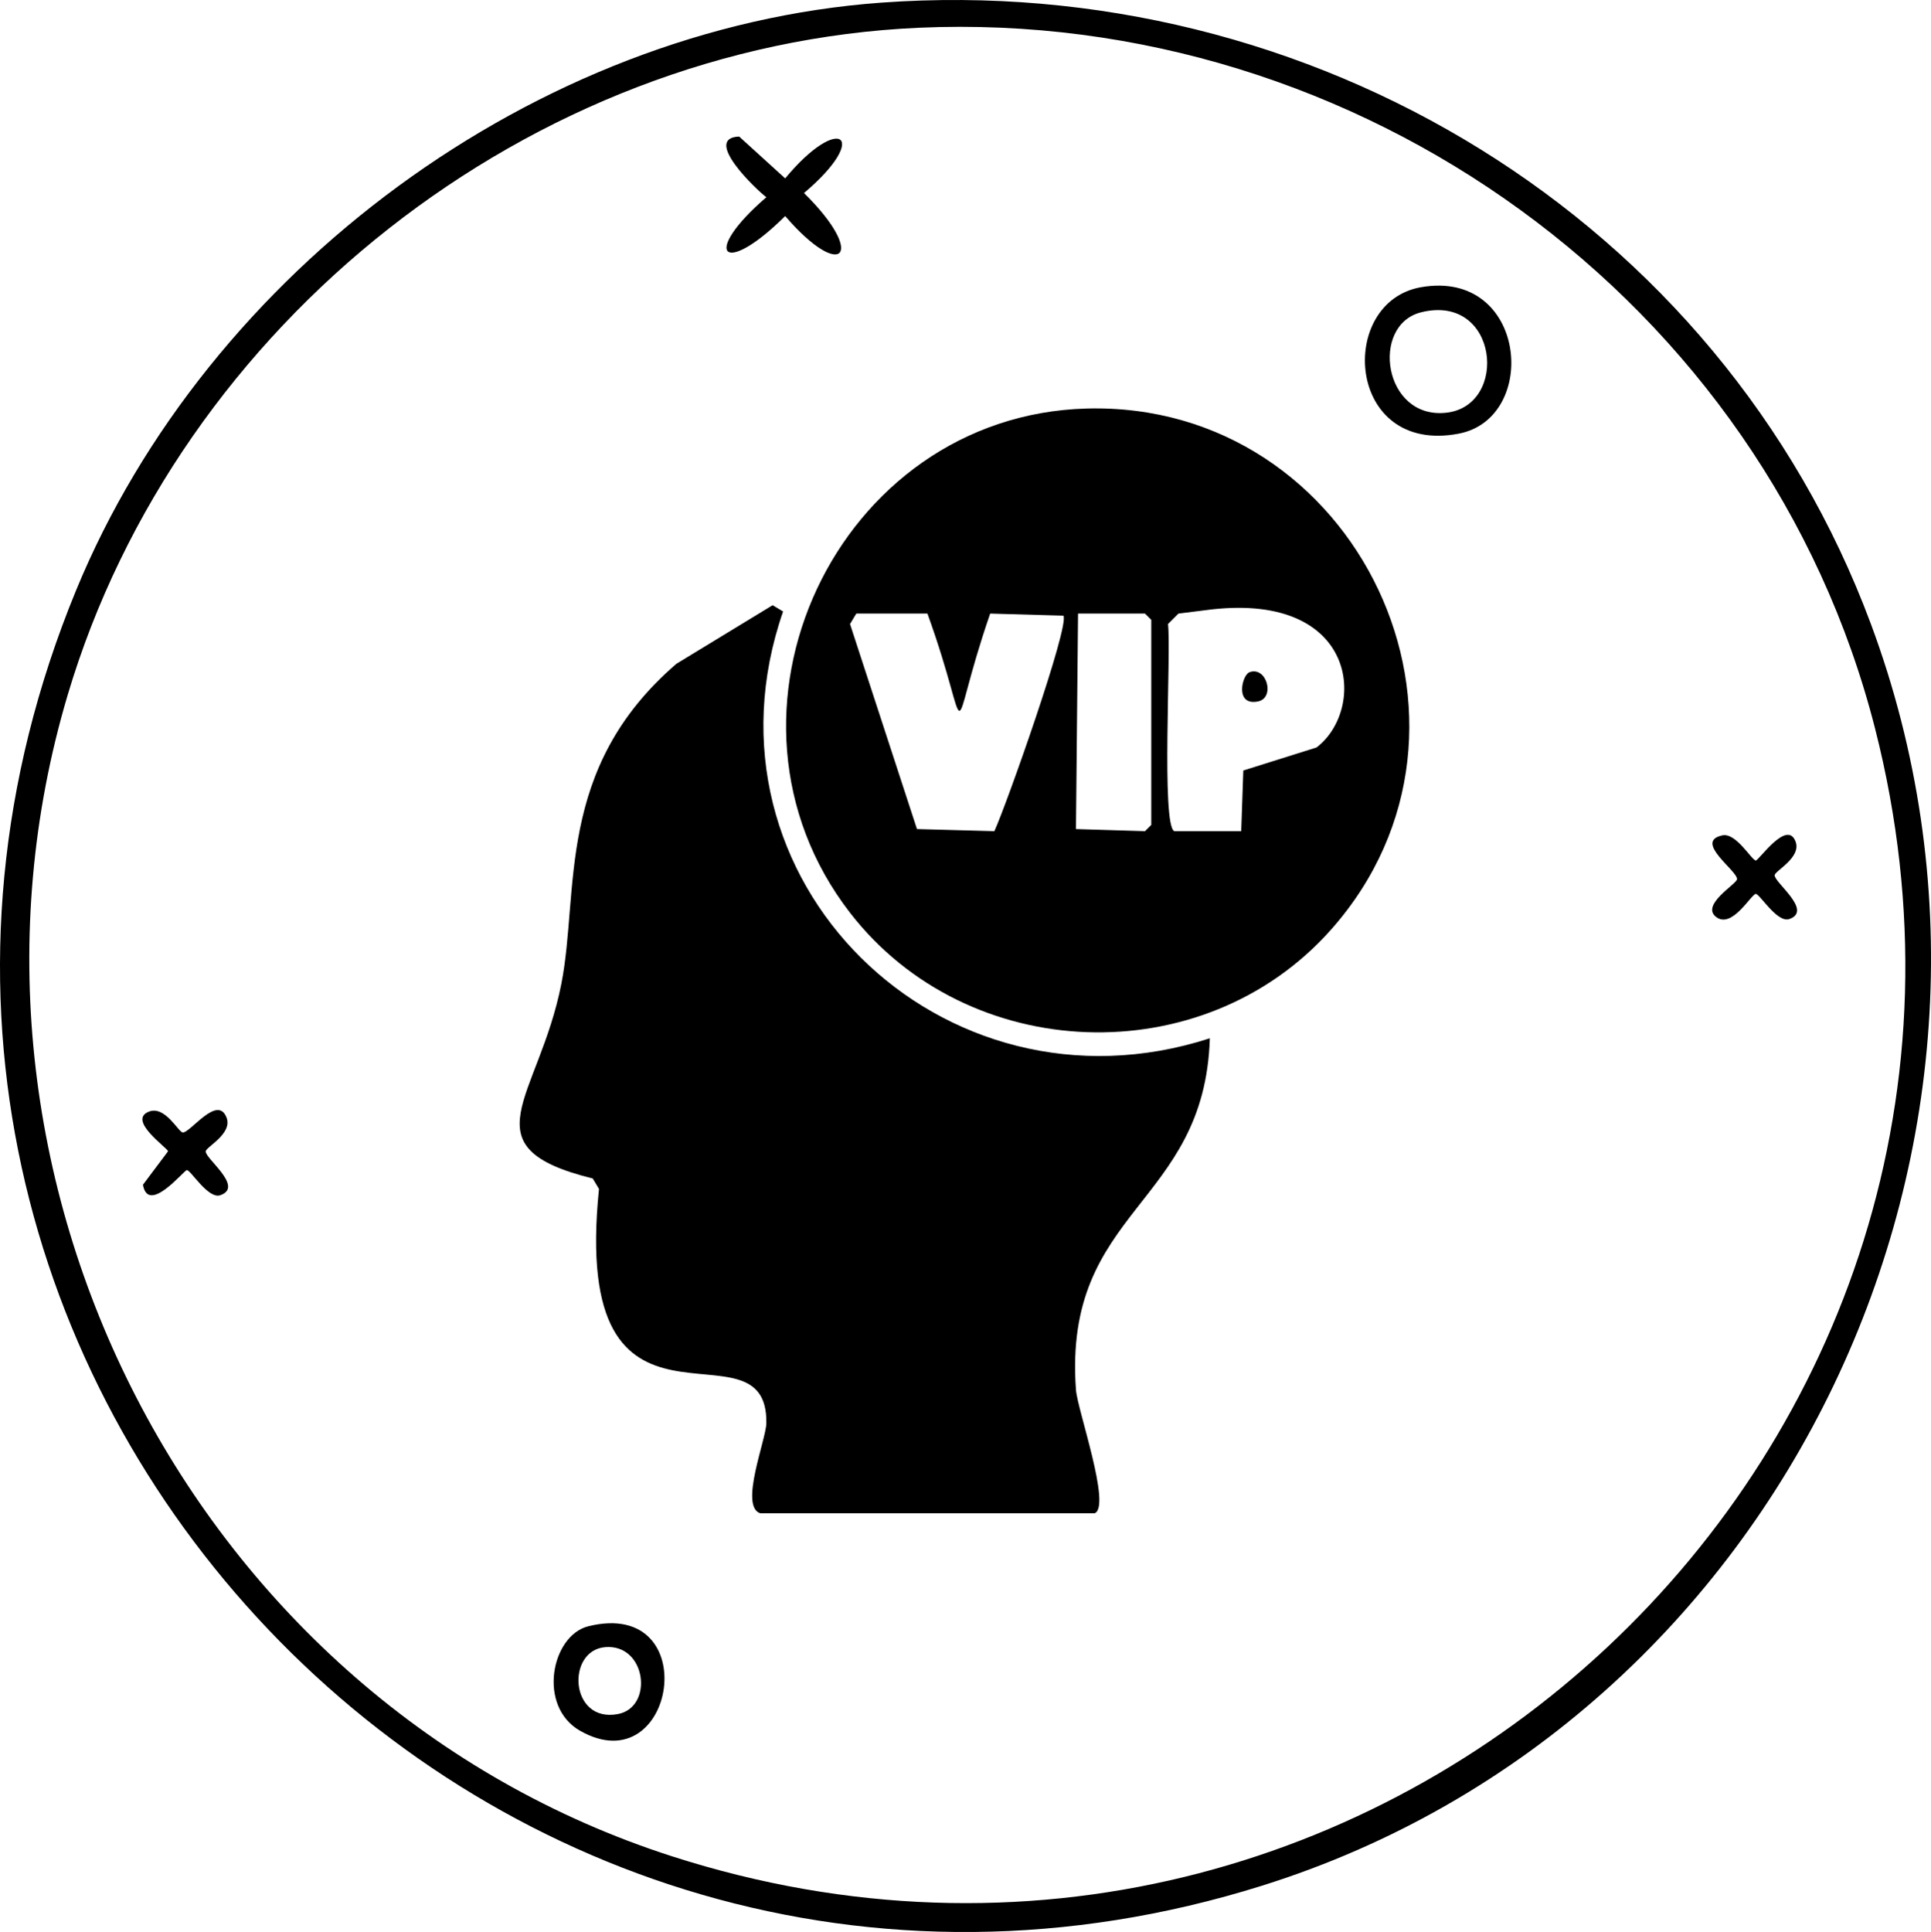 <?xml version="1.0" encoding="UTF-8"?>
<svg id="Ebene_1" xmlns="http://www.w3.org/2000/svg" viewBox="0 0 461.52 461.71">
  <defs>
    <style>
      .cls-1 {
        fill: #000;
        stroke-width: 0px;
      }
    </style>
  </defs>
  <path class="cls-1" d="M210.66.63c102.5-7.43,200.35,51.29,236.5,148.5,45.38,122.04-20.47,262.28-145.5,301.5C114.49,509.34-57.18,324.27,18.16,141.13,49.6,64.72,128.06,6.62,210.66.63ZM219.66,6.63C126.77,10.73,42.58,77.21,16.16,166.13c-34.12,114.82,29.98,240.67,144.5,277.5,168.71,54.25,331.3-97.57,287.5-269.5C422.06,71.68,324.55,2,219.66,6.63Z"/>
  <path class="cls-1" d="M176.66,32.63c3.67,3.33,7.33,6.67,11,10,13.01-15.72,20.57-10.08,4.5,3.5,15.14,14.88,9.08,21.29-4.5,5.5-15,14.9-20.16,8.98-4.5-4.5-2.42-1.8-15.38-14.16-6.5-14.5Z"/>
  <path class="cls-1" d="M339.66,68.63c25.27-4.39,28.4,31.27,9,35-26.96,5.18-29.2-31.49-9-35ZM339.66,74.63c-12.2,3.03-9.05,25.65,6,24,15.08-1.65,12.47-28.59-6-24Z"/>
  <path class="cls-1" d="M259.66,97.63c64.88-1.8,101.7,75.75,58.5,124.5-30.53,34.45-86.92,32.31-115-4-36.66-47.39-3.24-118.84,56.5-120.5ZM289.66,145.63c-2.67.33-5.33.67-8,1l-2.5,2.5c.78,6.81-1.64,48.01,1.5,49.5h16c.17-4.83.33-9.67.5-14.5,5.83-1.83,11.67-3.67,17.5-5.5,11.98-9.13,9.98-36.9-25-33ZM204.66,146.63c-.5.83-1,1.67-1.5,2.5,5.33,16.33,10.67,32.67,16,49,6.17.17,12.33.33,18.5.5,2.81-6.07,18.03-49.11,16.5-51.5-5.83-.17-11.67-.33-17.5-.5-10.77,31.22-3.88,30.73-15,0h-17ZM257.66,146.63c-.17,17.17-.33,34.33-.5,51.5,5.5.17,11,.33,16.5.5l1.5-1.5v-49l-1.5-1.5h-16Z"/>
  <path class="cls-1" d="M184.66,144.63c.83.5,1.67,1,2.5,1.5-22.18,63.98,37.86,122.73,102,102-1.25,40.14-35.14,40.68-32,84,.34,4.74,8.47,27.75,4.5,29.5h-80c-4.96-1.73,1.43-17.59,1.5-21.5.46-26.73-46.93,11.62-40-56-.5-.83-1-1.67-1.5-2.5-30.47-7.51-12.92-19.02-7.5-46.5,4.36-22.1-1.61-51.42,27.5-76.5,7.67-4.67,15.33-9.33,23-14Z"/>
  <path class="cls-1" d="M298.66,160.63c4.12-1.46,6.18,6.17,2,7-5.61,1.12-3.83-6.35-2-7Z"/>
  <path class="cls-1" d="M411.66,199.63c3.3-.7,7.01,6,8,6,.73,0,7.48-9.94,9.5-4.5,1.41,3.81-4.87,6.94-5,8-.2,1.7,9.24,8.49,3.5,10.5-2.9,1.01-7.06-6-8-6-1.1,0-5.67,8.46-9.5,5.5-3.73-2.89,4.86-7.82,5-9,.24-1.98-10.49-9.02-3.5-10.5Z"/>
  <path class="cls-1" d="M35.66,265.63c3.81-1.41,6.94,4.87,8,5,1.76.21,8.36-9.23,10.5-3.5,1.42,3.8-4.87,6.95-5,8-.2,1.7,9.24,8.49,3.5,10.5-2.9,1.01-7.06-6-8-6-.68,0-9.22,10.76-10.5,3.5,2-2.67,4-5.33,6-8,0-.73-9.94-7.48-4.5-9.5Z"/>
  <path class="cls-1" d="M140.66,388.63c27.86-6.8,20.82,37.93-2,25-10.29-5.83-6.91-22.83,2-25ZM144.66,393.63c-9.38.76-8.53,18.15,3,16,8.63-1.61,6.85-16.8-3-16Z"/>
</svg>